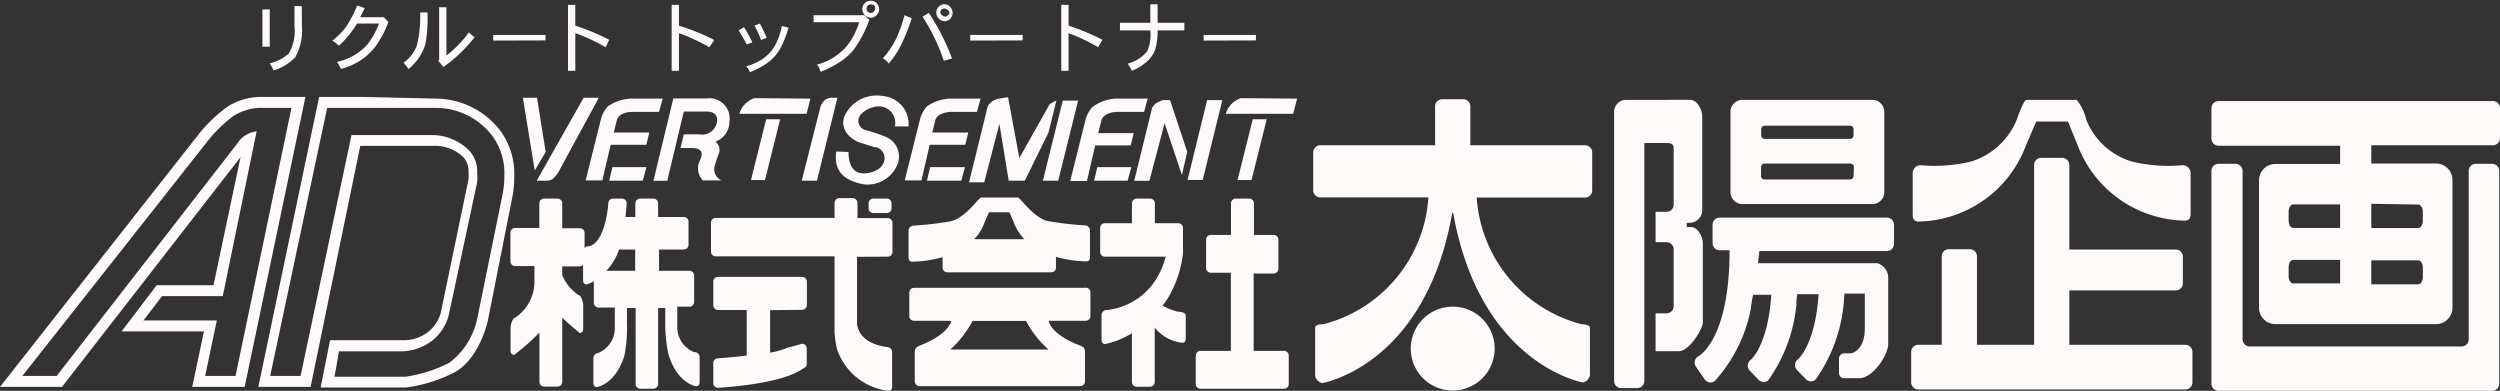 <svg xmlns="http://www.w3.org/2000/svg" viewBox="0 0 164.52 25.72" height="25.72" width="164.52"><rect x="0" y="0" width="164.52" height="25.72" fill="#333333" stroke="none"/><defs><style>.cls-1{fill:snow;}</style></defs><title>taiki_logo_nega</title><g id="レイヤー_2" data-name="レイヤー 2"><g id="レイヤー_1-2" data-name="レイヤー 1"><g id="レイヤー_2-2" data-name="レイヤー 2"><g id="レイヤー_1-2-2" data-name="レイヤー 1-2"><path class="cls-1" d="M19.87,1.69a3.67,3.67,0,0,1-.44,2.08A3.29,3.29,0,0,1,18,4.64a1.92,1.92,0,0,0-.26-.47A2.77,2.77,0,0,0,19,3.52a2.86,2.86,0,0,0,.38-1.78V.4h.48Zm-2.6,1.38V.62h.48V3.07Z"/><path class="cls-1" d="M24.71,3.06A4.07,4.07,0,0,1,23,4.35c-.17.07-.36.13-.56.19a3.07,3.07,0,0,0-.27-.47,3.68,3.68,0,0,0,1.06-.39,3.74,3.74,0,0,0,.9-.7,4.83,4.83,0,0,0,.81-1.43H23.5q-.17.27-.31.46a6.28,6.28,0,0,1-.89,1,1.88,1.88,0,0,0-.43-.33,5.21,5.21,0,0,0,.88-.88A8.61,8.61,0,0,0,23.51.36L24,.54l-.3.59h1.56l.3.32A6.91,6.91,0,0,1,24.71,3.06Z"/><path class="cls-1" d="M29.18,4.41,28.84,4l.06-.09V.48h.48V3.65a7.53,7.53,0,0,0,1.48-1.52,2.34,2.34,0,0,0,.37.32A9.61,9.61,0,0,1,29.18,4.41ZM28,2.88a3.27,3.27,0,0,1-1.12,1.66,5.11,5.11,0,0,0-.32-.42A2.39,2.39,0,0,0,27.43,3,7.81,7.81,0,0,0,27.65.82h.48A9.38,9.38,0,0,1,28,2.88Z"/><path class="cls-1" d="M32.46,2.67V2.3H35.9v.36Z"/><path class="cls-1" d="M39.86,3.11a12.15,12.15,0,0,0-2-.93V4.66h-.48V.32h.48V1.69a14.43,14.43,0,0,1,2.23.93Z"/><path class="cls-1" d="M46.68,3.11a12.14,12.14,0,0,0-2-.93V4.66h-.48V.32h.48V1.69A14.35,14.35,0,0,1,47,2.63Z"/><path class="cls-1" d="M50.08,2.63a5.84,5.84,0,0,0-.43-.94L50,1.55a7.5,7.5,0,0,1,.45.94Zm1.34.43a3,3,0,0,1-.81,1,5.12,5.12,0,0,1-1.26.69,1.41,1.41,0,0,0-.24-.39,3.66,3.66,0,0,0,1.09-.49A2.75,2.75,0,0,0,51,3a4.54,4.54,0,0,0,.45-1.29l.44.11A7.24,7.24,0,0,1,51.42,3.06Zm-2.28-.14c-.13-.25-.31-.56-.53-.93l.35-.2c.19.29.37.61.55,1Z"/><path class="cls-1" d="M56.18,3.27a3.85,3.85,0,0,1-.89.8A7.49,7.49,0,0,1,54,4.73a1.23,1.23,0,0,0-.23-.48,3.88,3.88,0,0,0,2-1.27,4.8,4.8,0,0,0,.77-1.52h-3V1h3.34l.33.31A7.84,7.84,0,0,1,56.18,3.27ZM57.69,1a.59.59,0,0,1-.38.17A.62.62,0,0,1,56.92,1a.51.51,0,0,1-.17-.39.52.52,0,0,1,.16-.4.55.55,0,0,1,.4-.16.56.56,0,0,1,.38.15.68.68,0,0,1,.17.41A.61.61,0,0,1,57.69,1ZM57.31.29a.27.27,0,0,0-.2.08.26.26,0,0,0-.08.2.26.26,0,0,0,.08.2.27.27,0,0,0,.2.08c.14,0,.24-.09.28-.28S57.46.29,57.31.29Z"/><path class="cls-1" d="M62.55,1.22a.51.51,0,0,1-.72.05l-.05-.05a.5.5,0,0,1-.16-.38.54.54,0,0,1,.52-.56h0a.53.53,0,0,1,.38.16.64.64,0,0,1,.17.39A.58.58,0,0,1,62.55,1.22ZM62.11,4a12.47,12.47,0,0,0-1.4-2.9l.41-.25a14.28,14.28,0,0,1,1.53,3ZM59.33,2.9a6,6,0,0,1-.84,1.28,1.57,1.57,0,0,0-.39-.35A5.38,5.38,0,0,0,59,2.49,9.23,9.23,0,0,0,59.52,1l.48.2A13.41,13.41,0,0,1,59.33,2.9Zm3-2.26a.29.29,0,0,0-.18-.08.27.27,0,0,0-.2.08.25.25,0,0,0-.07.19A.26.26,0,0,0,62,1a.33.33,0,0,0,.2.09.32.32,0,0,0,.28-.28.5.5,0,0,0-.12-.18Z"/><path class="cls-1" d="M63.85,2.67V2.3H67.3v.36Z"/><path class="cls-1" d="M72.27,3.11a12.2,12.2,0,0,0-1.95-.93V4.66h-.48V.32h.48V1.69a14.46,14.46,0,0,1,2.23.93Z"/><path class="cls-1" d="M76.18,2A4,4,0,0,1,76,3.32a2,2,0,0,1-.51.72,3.43,3.43,0,0,1-1,.62,3.55,3.55,0,0,0-.28-.47,2.52,2.52,0,0,0,1.29-.82A2.76,2.76,0,0,0,75.7,2h-2V1.5h2V.28h.48V1.5h1.76V2Z"/><path class="cls-1" d="M79.21,2.67V2.3h3.44v.36Z"/><path class="cls-1" d="M19.67,6.38H17A4.23,4.23,0,0,0,15,7a9.83,9.83,0,0,0-2,1.93L0,25.46H4.08L15.83,10.34l-1.78,8.43H10.31L8,21.81h5.42l-.77,3.65H16.1l4-19.08Zm-1.49.72h1L15.5,24.74h-2l.77-3.65H9.44l1.22-1.6h4L16.89,8.64a1.74,1.74,0,0,0-1.27.8L3.73,24.74H1.47L13.59,9.38a9.28,9.28,0,0,1,1.75-1.73A3.52,3.52,0,0,1,17,7.1ZM24,6.38H21L17,25.46h3.44L23.71,9.6H28.5a2.69,2.69,0,0,1,2,.75h0a1.36,1.36,0,0,1,.33,1,2.37,2.37,0,0,1,0,.46L29,20.61a2.43,2.43,0,0,1-.82,1.23,2.65,2.65,0,0,1-1.64.55H21.72L21.1,25.5h5.62a9.8,9.8,0,0,0,3.2-1c1.6-.88,2.14-3.23,2.17-3.33h0L33.71,13a6.59,6.59,0,0,0,.13-1.35,4.8,4.8,0,0,0-1-3.16,5.39,5.39,0,0,0-4.14-2Zm-.75.72h5.49a4.67,4.67,0,0,1,3.6,1.77,4.11,4.11,0,0,1,.85,2.69,6.23,6.23,0,0,1-.11,1.2h0L31.4,21a4.92,4.92,0,0,1-1.81,2.86,9,9,0,0,1-2.91.93H22c.13-.5.23-1.34.31-1.67h4a3.4,3.4,0,0,0,2.1-.68,3.14,3.14,0,0,0,1.11-1.65h0L31.4,12a3.35,3.35,0,0,0,0-.61,2,2,0,0,0-.54-1.5,3.46,3.46,0,0,0-2.56-1H23.13L19.78,24.74h-2L21.53,7.1Z"/><path class="cls-1" d="M36,11.89h-.68l3.09-5.46h1l-2.52,4.63a2.46,2.46,0,0,1-.44.65A.66.66,0,0,1,36,11.89Zm-.66-5.46h-.93l.78,4.79L35.91,10Z"/><path class="cls-1" d="M40.09,11.89,40.3,11h2.24l-.24.89Zm1.47-4.53h1.81l.24-.87h-2.1A2.91,2.91,0,0,0,40,7a2,2,0,0,0-.46.87l-1,4h1.1l.29-1.25h0l.26-1.09h2.34l.2-.81H40.39l.22-.88A.77.77,0,0,1,41,7.48a1.41,1.41,0,0,1,.56-.11Z"/><path class="cls-1" d="M61,11.89l.21-.89H63.5l-.24.89Zm1.48-4.53h1.81l.24-.87H62.47A2.9,2.9,0,0,0,61,7a2.06,2.06,0,0,0-.46.87l-1,4h1.1l.29-1.25h0l.25-1.09h2.34l.2-.81H61.35l.22-.88A.78.78,0,0,1,62,7.48a1.42,1.42,0,0,1,.53-.11Z"/><path class="cls-1" d="M72,11.89l.21-.89h2.24l-.24.89Zm1.48-4.53h1.81l.24-.87H73.39a2.9,2.9,0,0,0-1.5.55,2,2,0,0,0-.46.87l-1,4h1.1l.29-1.25h0l.25-1.09h2.34l.2-.81H72.27l.22-.88a.77.77,0,0,1,.39-.38,1.41,1.41,0,0,1,.56-.13Z"/><path class="cls-1" d="M46.55,6.48H44.31L43,11.9h.91L45,7.34h1.51c.64,0,.74.43.67.72A1,1,0,0,1,46,8.84H45l-.22.9h.69c.8,0,.84.36.51,1a1.22,1.22,0,0,0,.26,1.13h1.24a.79.79,0,0,1-.43-1,5.34,5.34,0,0,1,.25-.75.68.68,0,0,0-.22-.8A1.38,1.38,0,0,0,48,8a1.33,1.33,0,0,0-1.45-1.53Z"/><path class="cls-1" d="M50.42,7.85h.92l-1,4h-.92Zm-.78-1.39a1.65,1.65,0,0,0-.55.33,1.48,1.48,0,0,0-.43.7h4.42l.25-1Z"/><path class="cls-1" d="M82.44,7.85h.92l-1,4h-.92Zm-.78-1.39a1.63,1.63,0,0,0-.56.33,1.48,1.48,0,0,0-.43.7H85.1l.26-1Z"/><path class="cls-1" d="M53.76,11.89h-1L54,7a1.08,1.08,0,0,1,.3-.43.78.78,0,0,1,.42-.14h.39Z"/><path class="cls-1" d="M55.84,10c0,.5.1,1.41,1,1.41.51,0,1.21-.24,1.35-.82a.74.74,0,0,0-.53-.9l-.11,0-.8-.26c-.66-.15-1.51-.84-1.19-1.75a2.32,2.32,0,0,1,2.54-1.36,1.85,1.85,0,0,1,1.69,2h-.9A1.08,1.08,0,0,0,57.81,7c-.41,0-1.19.32-1.31.82a.64.64,0,0,0,.53.76,8.24,8.24,0,0,1,1.33.46,1.39,1.39,0,0,1,.73,1.7,2.13,2.13,0,0,1-2.18,1.4c-1.79-.29-2-1.29-1.88-2.17Z"/><polygon class="cls-1" points="69.94 6.62 69.77 7.3 69.77 7.3 68.63 11.89 69.64 11.89 70.95 6.62 69.94 6.62"/><path class="cls-1" d="M69.08,6.85l-2,3.55-.74-4a5.31,5.31,0,0,0-.78.14A1,1,0,0,0,65,7l-1.23,5h1l1-3.85.61,3.74h1.06L69,8.72l.52-2.11Z"/><path class="cls-1" d="M78.63,9.86l-.09.36h0ZM77,6.59h-.5l-.37.17a1.09,1.09,0,0,0-.31.33L74.64,11.9h1l1-3.79,1.14,3.41L78.13,10Zm3.44,0h-1l-1.29,5.25h1Z"/><path class="cls-1" d="M77.51,20.51a3.65,3.65,0,0,1-1-.4c.11-.15.23-.31.34-.48a7.43,7.43,0,0,0,1-2.94V15a.31.31,0,0,0-.31-.31H76V13.38a.31.31,0,0,0-.31-.31H74.8a.31.31,0,0,0-.31.31v1.31H72.71a.31.31,0,0,0-.31.31v1.58a.31.31,0,0,0,.31.31h4A5.31,5.31,0,0,1,76,18.5a4.31,4.31,0,0,1-1.51,1.38,4.21,4.21,0,0,1-1.68.52.34.34,0,0,0-.32.34v1.61c0,.17.07.29.24.29a5.64,5.64,0,0,0,1.76-.71v3.21a.31.31,0,0,0,.31.31h.88a.31.31,0,0,0,.31-.31V21.56a2.75,2.75,0,0,0,1.8,1c.17,0,.24-.11.24-.29V20.74C78,20.57,77.68,20.51,77.51,20.51Z"/><path class="cls-1" d="M84.5,23.09h-2V18h1.32a.32.32,0,0,0,.31-.32V15.77a.31.31,0,0,0-.31-.31h-1.3V13.38a.31.31,0,0,0-.31-.31h-.89a.31.31,0,0,0-.31.31v2.08H79.68a.31.31,0,0,0-.31.31v1.86a.32.32,0,0,0,.31.32H81v5.14H79a.32.32,0,0,0-.31.32v1.86a.31.31,0,0,0,.31.31h5.5a.31.31,0,0,0,.31-.31V23.41a.31.31,0,0,0-.3-.32Z"/><path class="cls-1" d="M58.67,13.7a.31.31,0,0,1-.3.32h-.9a.31.31,0,0,1-.31-.31h0v-.33a.31.31,0,0,1,.31-.31h.89a.31.31,0,0,1,.31.31h0Zm-.25,3.19a.31.31,0,0,0,.31-.31h0V14.67a.31.31,0,0,0-.3-.32h-2v-1a.32.32,0,0,0-.31-.31h-.88a.31.31,0,0,0-.32.3h0v1H47.1a.31.31,0,0,0-.31.31h0v1.91a.31.31,0,0,0,.31.31h7.82v5A6.18,6.18,0,0,0,55.09,23a4.07,4.07,0,0,0,3.38,2.72c.17,0,.24-.11.24-.28V23.18a.34.34,0,0,0-.31-.34s-1.83-.14-2-1.51V16.9Zm-5.64,3.5a.32.32,0,0,0,.32-.32V18.54a.32.32,0,0,0-.32-.32H47.25a.31.31,0,0,0-.31.31h0v1.55a.31.31,0,0,0,.3.32h1.9v3c-1,.12-1.89.18-1.89.18a.31.31,0,0,0-.31.31h0v1.31a.31.31,0,0,0,.3.32h0s4.06-.2,5.53-1.22c.09-.06.32-.14.32-.31V22.93a.31.31,0,0,0-.31-.31h0s-.64.19-.92.25a5.51,5.51,0,0,1-1.18.34v-2.8Z"/><path class="cls-1" d="M45.67,23.17a1.76,1.76,0,0,1-1.1-1.65V20.18h.79a.31.31,0,0,0,.32-.3h0V18.13a.31.31,0,0,0-.31-.31h-2v-1.4H45a.31.31,0,0,0,.31-.31h0V14.59a.31.31,0,0,0-.31-.31H43.31v-.9a.31.31,0,0,0-.31-.31h-.88a.31.31,0,0,0-.31.31h0v.9h-.65c.06-.52.08-.9.08-.9a.31.31,0,0,0-.31-.31h-.58a.31.31,0,0,0-.32.3h0v.09c-.3,2.82-1.33,2.75-1.33,2.75a.3.3,0,0,0-.23.12v-1a.31.31,0,0,0-.31-.31H37V13.38a.31.31,0,0,0-.31-.31H35.8a.31.31,0,0,0-.31.31h0V15H33.9a.31.31,0,0,0-.31.31h0v1.89a.31.31,0,0,0,.31.31h1.27v1.13a2.86,2.86,0,0,1-1.26,2.26c-.17,0-.31.47-.31.65v1.51c0,.17.07.29.24.29a13.55,13.55,0,0,0,1.66-1.47v3.25a.31.31,0,0,0,.31.31h.88a.31.31,0,0,0,.31-.31h0V20.91c.58.54,1.14,1,1.14,1,.17,0,.24-.11.24-.29V20.07c0-.17-.14-.65-.31-.65A3,3,0,0,1,37,18.11v-.58h1.14a.32.32,0,0,0,.23-.1v1c0,.17.07.29.24.29a2.43,2.43,0,0,0,.47-.21v1.42a.31.31,0,0,0,.31.31h1.07v1.34a1.76,1.76,0,0,1-1.1,1.65.34.34,0,0,0-.31.34v1.61c0,.18.07.29.24.29,0,0,1.23-.19,1.8-2.07a9.54,9.54,0,0,0,.17-2.13v-1h.57v5a.31.31,0,0,0,.31.31H43a.31.31,0,0,0,.31-.31h0v-5h.47v1A9.42,9.42,0,0,0,44,23.35c.57,1.88,1.8,2.07,1.8,2.07.17,0,.24-.11.24-.29V23.51A.34.34,0,0,0,45.67,23.17ZM41.8,17.82H39.9a3.76,3.76,0,0,0,.84-1.4H41.8Z"/><path class="cls-1" d="M71.36,18.94H60.16a.31.31,0,0,0-.32.3h0v1.56a.31.31,0,0,0,.31.31h2.43v.08c-.35.94-2,1.53-2,1.53-.35.13-.38.28-.38.46V25.1a.32.32,0,0,0,.31.31H71.09a.31.31,0,0,0,.31-.31V23.18c0-.17,0-.33-.37-.46,0,0-1.69-.59-2-1.53v-.08h2.42a.31.31,0,0,0,.31-.31V19.26a.31.31,0,0,0-.29-.33ZM69,23H62.54A6.81,6.81,0,0,0,64,21.12h3.52A6.74,6.74,0,0,0,69,23Z"/><path class="cls-1" d="M71.38,14.83a21.54,21.54,0,0,1-2.47-.29C68,14.3,67.12,13,67,13H64.57c-.17,0-1,1.32-2,1.56a21.56,21.56,0,0,1-2.47.29.34.34,0,0,0-.31.34v1.74c0,.17.07.29.24.29a7.57,7.57,0,0,0,2-.3v.69a.31.31,0,0,0,.31.31h6.84a.31.31,0,0,0,.31-.31v-.71a7.58,7.58,0,0,0,2,.3c.17,0,.24-.11.24-.29V15.17a.34.34,0,0,0-.34-.34Zm-6.59-.18c.06-.15.19-.45.3-.68h1.33c.11.24.25.54.3.68a3.16,3.16,0,0,0,.69,1.09h-3.3A3.16,3.16,0,0,0,64.79,14.65Z"/><path class="cls-1" d="M98.36,22.94a2.76,2.76,0,1,1-2.76-2.76A2.76,2.76,0,0,1,98.36,22.94Zm5.95-13.38H96.76V7a.47.47,0,0,0-.47-.47H94.91a.47.47,0,0,0-.47.47h0V9.56H86.89a.47.47,0,0,0-.47.47h0v2.49a.47.47,0,0,0,.47.47H94a9.24,9.24,0,0,1-6.92,8.35c-.17,0-.53,0-.53.23v3.18a.62.62,0,0,0,.46.46S93.8,24.09,95.57,14h.06c1.77,10,8.54,11.17,8.54,11.17a.62.62,0,0,0,.46-.46V21.57c0-.17-.35-.23-.53-.23A9.24,9.24,0,0,1,97.18,13h7.13a.47.47,0,0,0,.47-.47h0V10A.47.47,0,0,0,104.31,9.56Z"/><path class="cls-1" d="M144.28,23.16v2a.47.47,0,0,1-.47.47H126.24a.47.47,0,0,1-.47-.47h0v-2a.47.47,0,0,1,.47-.47h1.54V16.87a.47.47,0,0,1,.47-.47h1.38a.47.47,0,0,1,.47.47h0v5.82h3.76V10.86a.47.47,0,0,1,.47-.47h1.38a.47.47,0,0,1,.47.47h0v5.56h7a.47.47,0,0,1,.47.47h0v1.75a.47.47,0,0,1-.47.47h-7v3.58h7.63A.47.47,0,0,1,144.28,23.16Zm-.63-12.29a10.33,10.33,0,0,1-3.36-.24,4.67,4.67,0,0,1-3-2.76,3.21,3.21,0,0,0-.63-1.3h-3.31c-.11,0-.37.56-.63,1.3a4.76,4.76,0,0,1-3,2.76,10.33,10.33,0,0,1-3.36.24.53.53,0,0,0-.49.54v2.72c0,.27.1.45.37.45a7.69,7.69,0,0,0,7.08-5L134,8h2.09l.62,1.52a7.69,7.69,0,0,0,7.08,5c.27,0,.37-.18.37-.45V11.41A.53.53,0,0,0,143.65,10.87Z"/><path class="cls-1" d="M123.21,6.57h-8.55a.79.79,0,0,0-.78.79v5.29a.79.79,0,0,0,.78.78h8.55a.79.79,0,0,0,.79-.78V7.36a.79.79,0,0,0-.79-.79Zm-1.23,5a.24.24,0,0,1-.23.24h-5.62a.22.22,0,0,1-.24-.2V11a.24.24,0,0,1,.23-.24h5.62A.24.24,0,0,1,122,11v0Zm0-2.66a.23.23,0,0,1-.23.23h-5.62a.23.23,0,0,1-.23-.23h0V8.5a.23.23,0,0,1,.23-.23h5.62a.23.23,0,0,1,.23.23h0Z"/><path class="cls-1" d="M108.21,9.41h1.46c.26,0,.47.06.47.32v3.74a.47.47,0,0,1-.47.47h-.72v2h.72a.47.47,0,0,1,.47.47h0v3.74a.47.47,0,0,1-.47.47h-.72v2.49h1.53c.7,0,1.58-1.47,1.58-1.9V16c0-.43-.35-1.06-.78-1.06H111v-.28h.24a.83.83,0,0,0,.78-.84V7.63c0-.43-.35-1.06-.78-1.06H107a.79.79,0,0,0-.78.79V25.07a.47.47,0,0,0,.47.47h1.05a.47.47,0,0,0,.47-.47h0Z"/><path class="cls-1" d="M124.17,14.32h-11a.47.47,0,0,0-.47.47h0V16a.47.47,0,0,0,.47.47h.65c0,6-2.09,7-2.09,7a.47.47,0,0,0-.13.65l.58.84a.47.47,0,0,0,.65.13,9.84,9.84,0,0,0,2.39-4.78,6.87,6.87,0,0,1,.15-.91h1.2c-.24,3.43-1.38,4.3-1.38,4.3a.47.47,0,0,0-.07.66l.58.6a.47.47,0,0,0,.66.07,10.26,10.26,0,0,0,1.86-5,2.65,2.65,0,0,1,.06-.67h1.4c-.24,3.43-1.38,4.3-1.38,4.3a.47.47,0,0,0-.07.66l.58.6a.47.47,0,0,0,.66.07,10.29,10.29,0,0,0,1.86-5l.05-.67h1.34v2.28c0,1.13-.49,1.52-.86,1.65h-.5a.35.35,0,0,0-.34.35v.94a.34.34,0,0,0,.33.35h1c.88,0,1.91-1.49,1.91-2.27v-4.3a1,1,0,0,0-.72-1H115.7c0-.28.06-.55.08-.8h8.39a.47.47,0,0,0,.47-.47h0V14.79a.47.47,0,0,0-.47-.47Z"/><path class="cls-1" d="M164,6.65H146a.47.47,0,0,0-.47.47h0v2a.47.47,0,0,0,.47.47h8v1.2h-4.26a1.08,1.08,0,0,0-1.08,1.08h0v8.38a1.08,1.08,0,0,0,1.08,1.08h10.57a1.08,1.08,0,0,0,1.08-1.08h0V11.84a1.08,1.08,0,0,0-1.08-1.08h-4.26V9.56h8a.47.47,0,0,0,.47-.47h0v-2a.47.47,0,0,0-.5-.44Zm-10,12h-3.08c-.17,0-.31-.21-.31-.47v-.61c0-.26.14-.47.31-.47H154ZM154,15h-3.08c-.17,0-.31-.21-.31-.47v-.61c0-.26.14-.47.31-.47H154Zm5.44,3.24c0,.26-.14.47-.31.47h-3.08V17.13h3.08c.17,0,.31.21.31.47Zm-.31-4.78c.17,0,.31.21.31.47v.61c0,.26-.14.47-.31.47h-3.08v-1.6Z"/><path class="cls-1" d="M162,22.8a.47.47,0,0,0,.46-.47V11.25a.47.47,0,0,1,.47-.47H164a.47.47,0,0,1,.47.47h0v14a.47.47,0,0,1-.47.47H146a.47.47,0,0,1-.47-.47h0v-14a.47.47,0,0,1,.47-.47h1.11a.47.47,0,0,1,.47.47h0V22.33a.47.47,0,0,0,.46.47Z"/></g></g></g></g></svg>